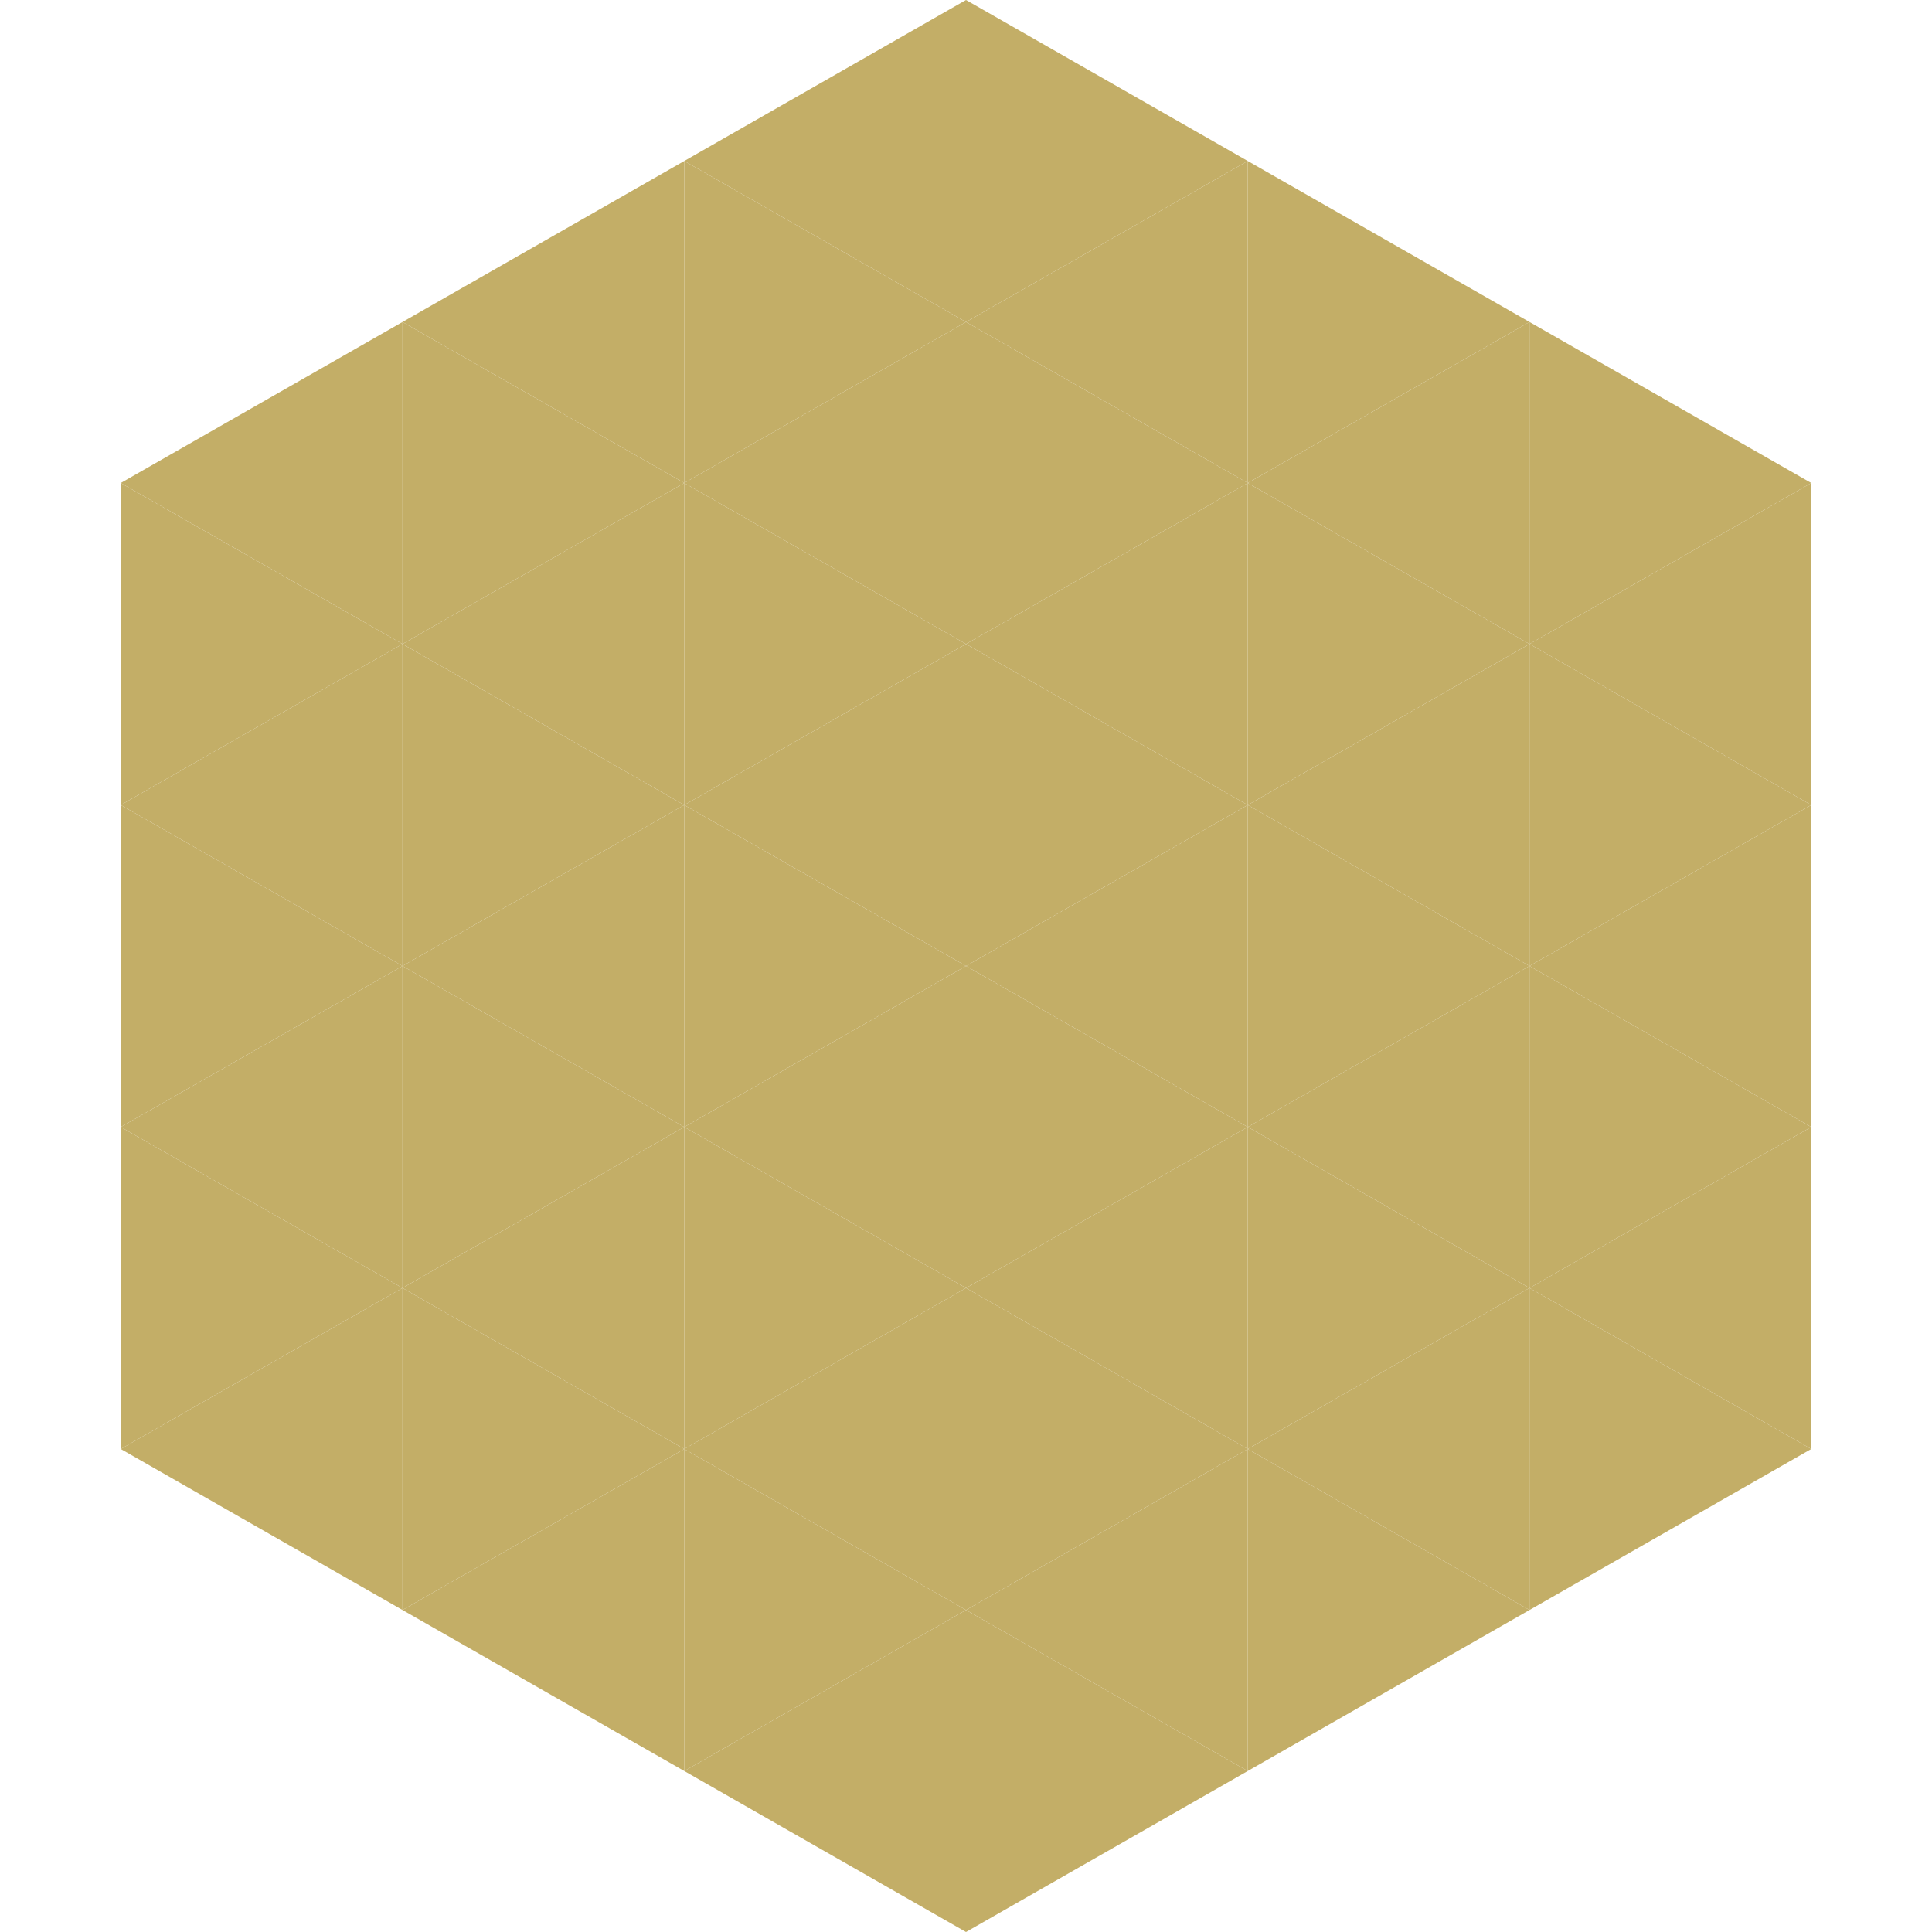 <?xml version="1.0"?>
<!-- Generated by SVGo -->
<svg width="240" height="240"
     xmlns="http://www.w3.org/2000/svg"
     xmlns:xlink="http://www.w3.org/1999/xlink">
<polygon points="50,40 15,60 50,80" style="fill:rgb(195,174,103)" />
<polygon points="190,40 225,60 190,80" style="fill:rgb(195,174,103)" />
<polygon points="15,60 50,80 15,100" style="fill:rgb(195,174,103)" />
<polygon points="225,60 190,80 225,100" style="fill:rgb(195,174,103)" />
<polygon points="50,80 15,100 50,120" style="fill:rgb(195,174,103)" />
<polygon points="190,80 225,100 190,120" style="fill:rgb(195,174,103)" />
<polygon points="15,100 50,120 15,140" style="fill:rgb(195,174,103)" />
<polygon points="225,100 190,120 225,140" style="fill:rgb(195,174,103)" />
<polygon points="50,120 15,140 50,160" style="fill:rgb(195,174,103)" />
<polygon points="190,120 225,140 190,160" style="fill:rgb(195,174,103)" />
<polygon points="15,140 50,160 15,180" style="fill:rgb(195,174,103)" />
<polygon points="225,140 190,160 225,180" style="fill:rgb(195,174,103)" />
<polygon points="50,160 15,180 50,200" style="fill:rgb(195,174,103)" />
<polygon points="190,160 225,180 190,200" style="fill:rgb(195,174,103)" />
<polygon points="15,180 50,200 15,220" style="fill:rgb(255,255,255); fill-opacity:0" />
<polygon points="225,180 190,200 225,220" style="fill:rgb(255,255,255); fill-opacity:0" />
<polygon points="50,0 85,20 50,40" style="fill:rgb(255,255,255); fill-opacity:0" />
<polygon points="190,0 155,20 190,40" style="fill:rgb(255,255,255); fill-opacity:0" />
<polygon points="85,20 50,40 85,60" style="fill:rgb(195,174,103)" />
<polygon points="155,20 190,40 155,60" style="fill:rgb(195,174,103)" />
<polygon points="50,40 85,60 50,80" style="fill:rgb(195,174,103)" />
<polygon points="190,40 155,60 190,80" style="fill:rgb(195,174,103)" />
<polygon points="85,60 50,80 85,100" style="fill:rgb(195,174,103)" />
<polygon points="155,60 190,80 155,100" style="fill:rgb(195,174,103)" />
<polygon points="50,80 85,100 50,120" style="fill:rgb(195,174,103)" />
<polygon points="190,80 155,100 190,120" style="fill:rgb(195,174,103)" />
<polygon points="85,100 50,120 85,140" style="fill:rgb(195,174,103)" />
<polygon points="155,100 190,120 155,140" style="fill:rgb(195,174,103)" />
<polygon points="50,120 85,140 50,160" style="fill:rgb(195,174,103)" />
<polygon points="190,120 155,140 190,160" style="fill:rgb(195,174,103)" />
<polygon points="85,140 50,160 85,180" style="fill:rgb(195,174,103)" />
<polygon points="155,140 190,160 155,180" style="fill:rgb(195,174,103)" />
<polygon points="50,160 85,180 50,200" style="fill:rgb(195,174,103)" />
<polygon points="190,160 155,180 190,200" style="fill:rgb(195,174,103)" />
<polygon points="85,180 50,200 85,220" style="fill:rgb(195,174,103)" />
<polygon points="155,180 190,200 155,220" style="fill:rgb(195,174,103)" />
<polygon points="120,0 85,20 120,40" style="fill:rgb(195,174,103)" />
<polygon points="120,0 155,20 120,40" style="fill:rgb(195,174,103)" />
<polygon points="85,20 120,40 85,60" style="fill:rgb(195,174,103)" />
<polygon points="155,20 120,40 155,60" style="fill:rgb(195,174,103)" />
<polygon points="120,40 85,60 120,80" style="fill:rgb(195,174,103)" />
<polygon points="120,40 155,60 120,80" style="fill:rgb(195,174,103)" />
<polygon points="85,60 120,80 85,100" style="fill:rgb(195,174,103)" />
<polygon points="155,60 120,80 155,100" style="fill:rgb(195,174,103)" />
<polygon points="120,80 85,100 120,120" style="fill:rgb(195,174,103)" />
<polygon points="120,80 155,100 120,120" style="fill:rgb(195,174,103)" />
<polygon points="85,100 120,120 85,140" style="fill:rgb(195,174,103)" />
<polygon points="155,100 120,120 155,140" style="fill:rgb(195,174,103)" />
<polygon points="120,120 85,140 120,160" style="fill:rgb(195,174,103)" />
<polygon points="120,120 155,140 120,160" style="fill:rgb(195,174,103)" />
<polygon points="85,140 120,160 85,180" style="fill:rgb(195,174,103)" />
<polygon points="155,140 120,160 155,180" style="fill:rgb(195,174,103)" />
<polygon points="120,160 85,180 120,200" style="fill:rgb(195,174,103)" />
<polygon points="120,160 155,180 120,200" style="fill:rgb(195,174,103)" />
<polygon points="85,180 120,200 85,220" style="fill:rgb(195,174,103)" />
<polygon points="155,180 120,200 155,220" style="fill:rgb(195,174,103)" />
<polygon points="120,200 85,220 120,240" style="fill:rgb(195,174,103)" />
<polygon points="120,200 155,220 120,240" style="fill:rgb(195,174,103)" />
<polygon points="85,220 120,240 85,260" style="fill:rgb(255,255,255); fill-opacity:0" />
<polygon points="155,220 120,240 155,260" style="fill:rgb(255,255,255); fill-opacity:0" />
</svg>

